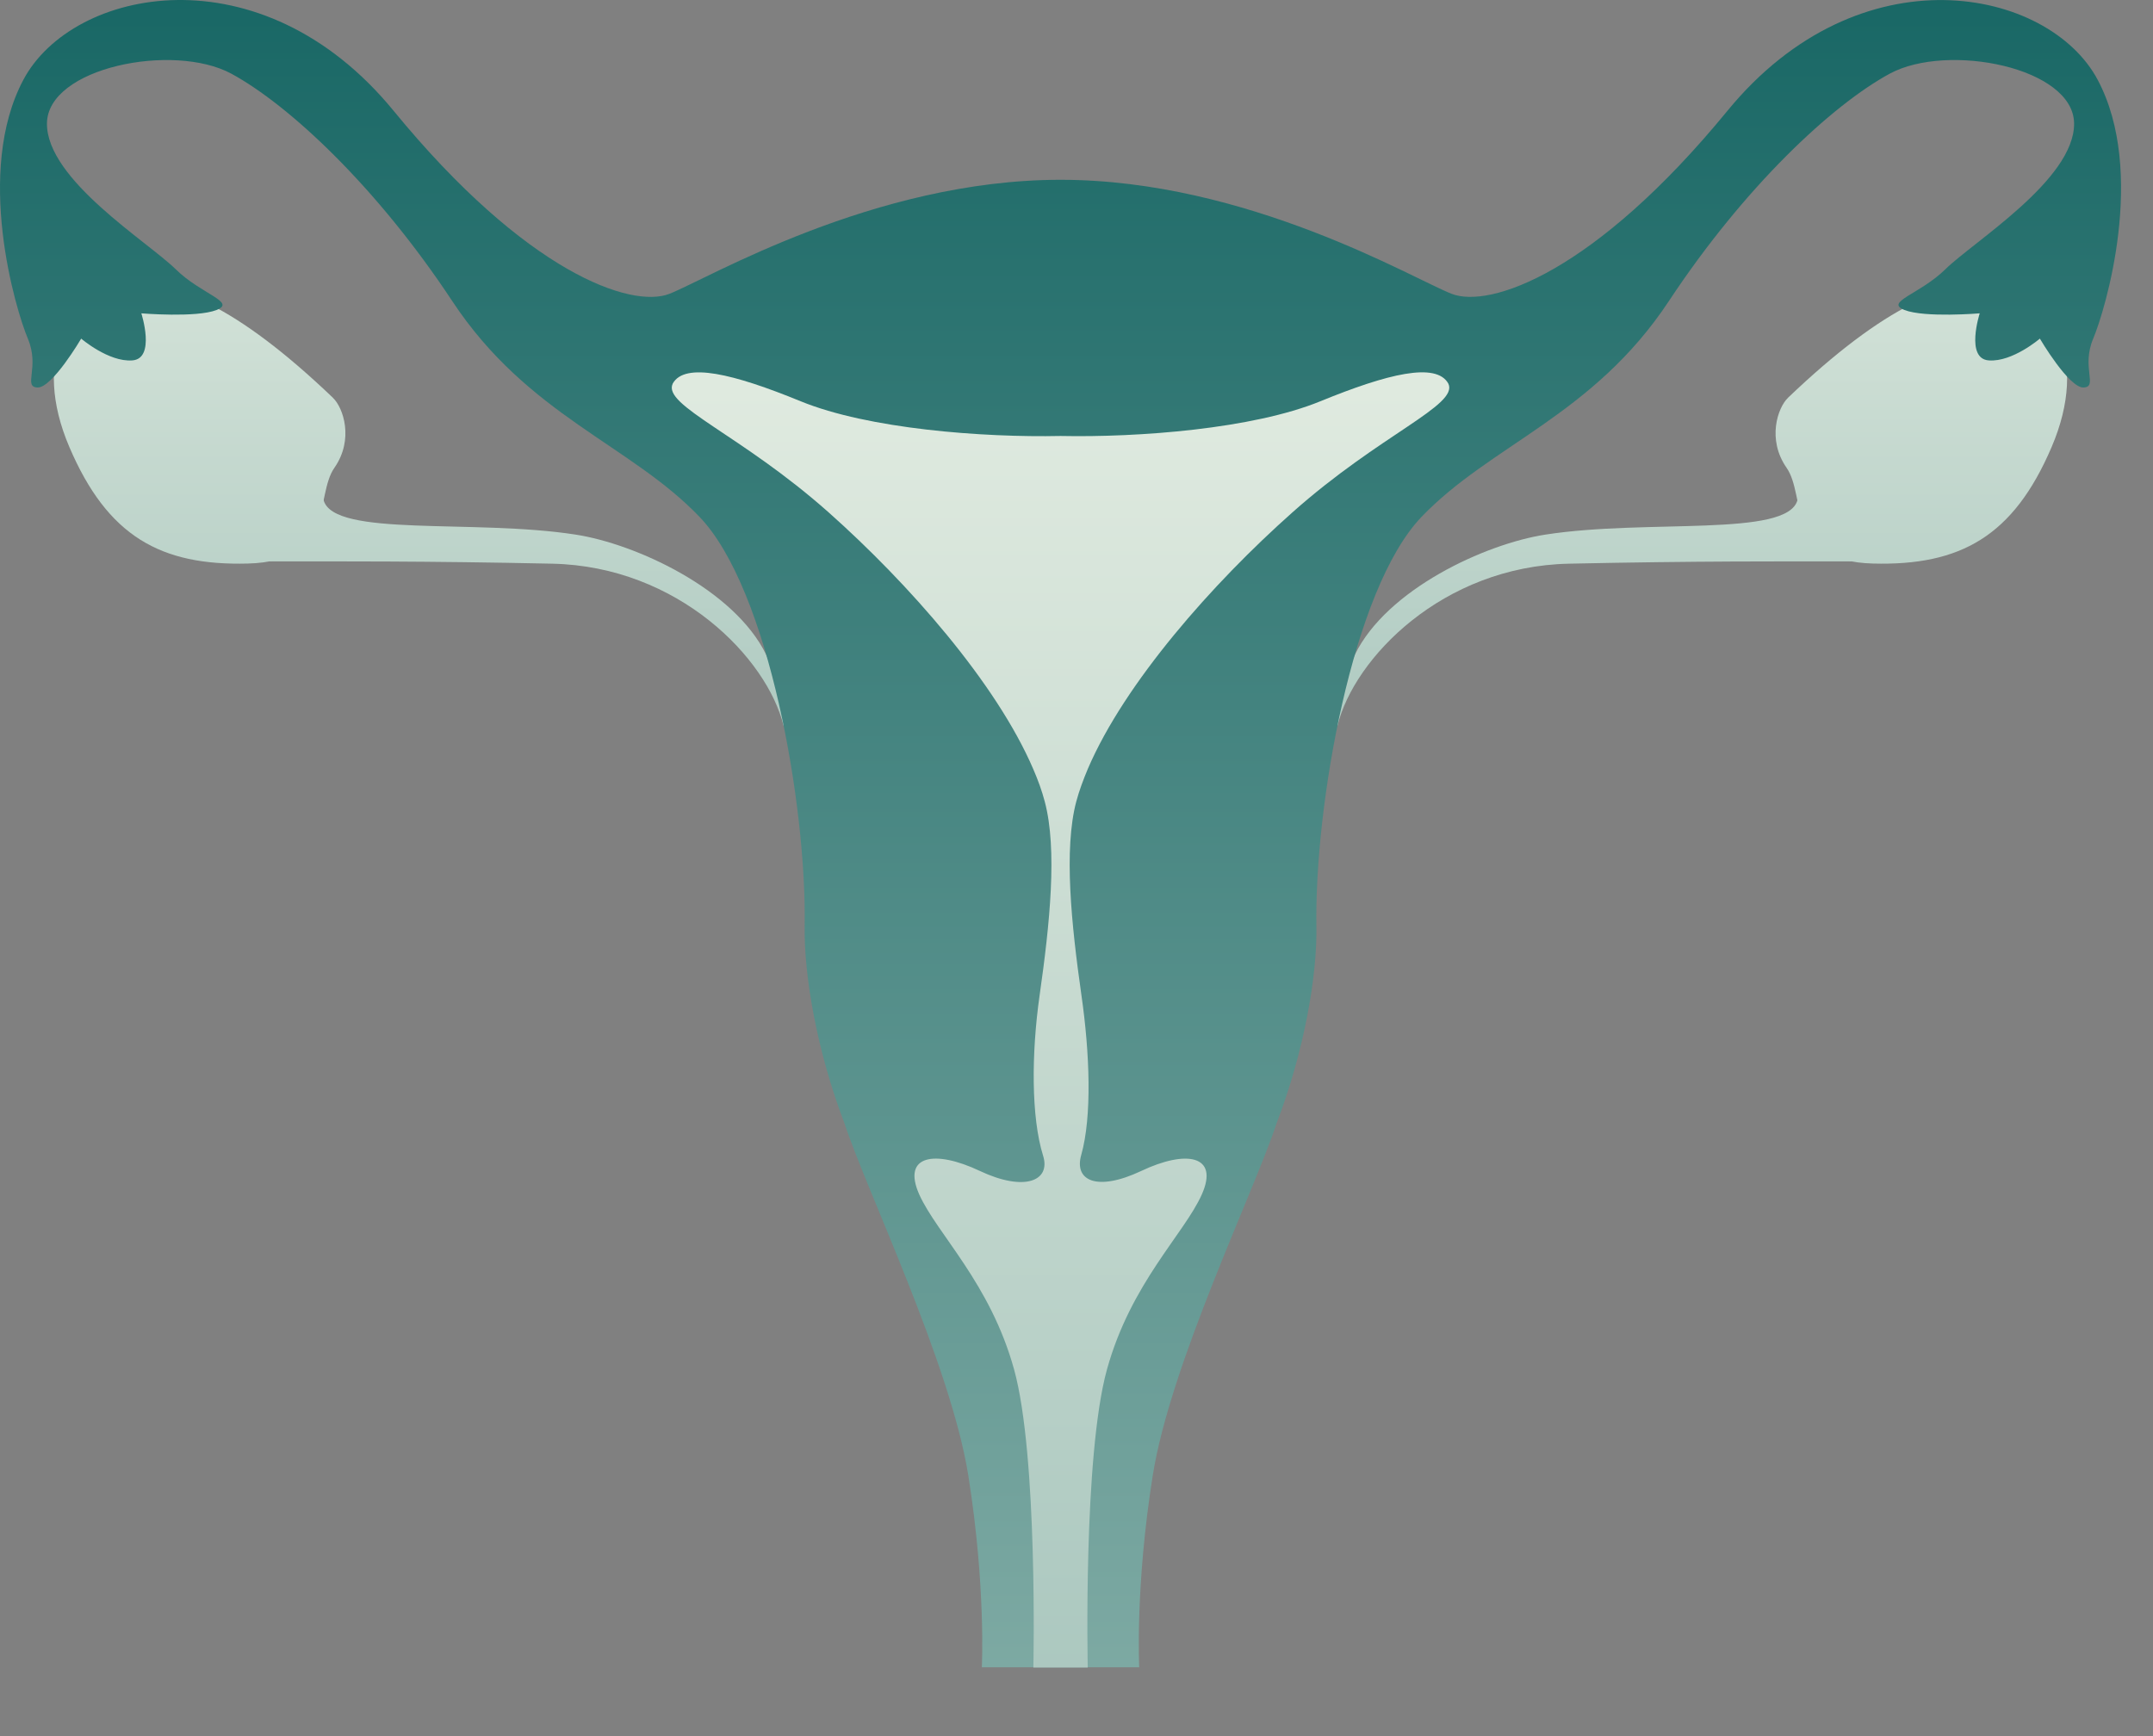 <svg width="31" height="25" viewBox="0 0 31 25" fill="none" xmlns="http://www.w3.org/2000/svg">
<rect x="0" y="0" width="31" height="25" fill="#808080" stroke="none"/>
<g clip-path="url(#clip0_2670_1773)">
<path d="M25.743 5.729C27.133 4.401 28.087 3.99 28.813 4.124C29.54 4.257 30.09 5.155 29.54 6.438C28.991 7.722 28.227 8.149 26.967 8.115C25.708 8.081 26.009 7.144 25.724 6.736C25.439 6.327 25.597 5.87 25.743 5.73V5.729Z" fill="url(#paint0_linear_2670_1773)"/>
<path d="M19.259 10.448C19.494 9.481 20.77 8.155 22.591 8.117C24.412 8.078 25.701 8.084 26.66 8.084C26.66 8.084 26.032 6.668 25.88 7.204C25.729 7.741 23.726 7.47 22.254 7.698C21.387 7.831 19.968 8.484 19.508 9.428C19.049 10.371 19.259 10.45 19.259 10.45V10.448Z" fill="url(#paint1_linear_2670_1773)"/>
<path d="M4.795 5.729C3.406 4.401 2.452 3.99 1.726 4.124C0.999 4.257 0.449 5.155 0.999 6.438C1.548 7.722 2.312 8.149 3.572 8.115C4.831 8.081 4.53 7.144 4.815 6.736C5.1 6.327 4.942 5.87 4.795 5.73V5.729Z" fill="url(#paint2_linear_2670_1773)"/>
<path d="M11.281 10.448C11.046 9.481 9.77 8.155 7.949 8.117C6.128 8.078 4.839 8.084 3.88 8.084C3.88 8.084 4.508 6.668 4.66 7.204C4.811 7.741 6.814 7.47 8.286 7.698C9.153 7.831 10.572 8.484 11.032 9.428C11.491 10.371 11.281 10.45 11.281 10.45V10.448Z" fill="url(#paint3_linear_2670_1773)"/>
<path d="M30.204 1.15C29.5 -0.174 26.786 -0.738 24.873 1.595C22.96 3.929 21.452 4.443 20.904 4.232C20.356 4.02 17.963 2.589 15.27 2.589C12.577 2.589 10.184 4.019 9.636 4.232C9.088 4.444 7.58 3.93 5.667 1.595C3.754 -0.738 1.04 -0.176 0.336 1.15C-0.368 2.475 0.225 4.46 0.401 4.876C0.576 5.292 0.328 5.571 0.539 5.58C0.75 5.59 1.169 4.876 1.169 4.876C1.169 4.876 1.563 5.215 1.904 5.19C2.246 5.166 2.035 4.512 2.035 4.512C2.035 4.512 2.826 4.578 3.118 4.464C3.409 4.349 2.894 4.236 2.53 3.877C2.125 3.479 0.673 2.589 0.676 1.78C0.68 0.971 2.496 0.611 3.329 1.06C4.16 1.51 5.424 2.689 6.512 4.336C7.601 5.985 9.077 6.401 10.075 7.446C11.072 8.491 11.615 11.607 11.586 13.338C11.575 14.047 11.762 15.138 12.16 16.178C12.476 17.145 13.686 19.642 13.942 21.246C14.197 22.849 14.137 24.009 14.137 24.009H15.27H16.403C16.403 24.009 16.343 22.849 16.598 21.246C16.852 19.642 18.063 17.145 18.38 16.178C18.78 15.136 18.967 14.047 18.954 13.338C18.927 11.606 19.468 8.491 20.465 7.446C21.463 6.402 22.939 5.985 24.029 4.336C25.118 2.688 26.38 1.51 27.211 1.06C28.043 0.611 29.86 0.97 29.864 1.78C29.867 2.589 28.415 3.479 28.011 3.877C27.646 4.236 27.129 4.349 27.422 4.464C27.714 4.578 28.505 4.512 28.505 4.512C28.505 4.512 28.294 5.166 28.636 5.19C28.977 5.215 29.371 4.876 29.371 4.876C29.371 4.876 29.79 5.59 30.001 5.58C30.212 5.571 29.964 5.292 30.139 4.876C30.315 4.46 30.908 2.475 30.204 1.15Z" fill="url(#paint4_linear_2670_1773)"/>
<path d="M9.686 5.524C9.86 5.211 10.561 5.382 11.528 5.778C12.5 6.176 14.149 6.302 15.27 6.278C16.392 6.301 18.04 6.176 19.012 5.778C19.979 5.382 20.68 5.21 20.854 5.524C21.004 5.836 19.874 6.252 18.608 7.379C17.46 8.399 16.195 9.831 15.663 11.072C15.596 11.232 15.538 11.388 15.497 11.541C15.314 12.231 15.426 13.31 15.571 14.331C15.691 15.164 15.725 16.078 15.568 16.632C15.463 16.999 15.789 17.165 16.434 16.861C17.078 16.556 17.558 16.632 17.304 17.201C17.049 17.771 16.284 18.475 15.939 19.719C15.594 20.963 15.662 24.012 15.662 24.012H15.27H14.879C14.879 24.012 14.946 20.963 14.601 19.719C14.257 18.475 13.493 17.771 13.236 17.201C12.982 16.63 13.462 16.556 14.107 16.861C14.751 17.165 15.133 17.006 15.019 16.642C14.846 16.089 14.85 15.165 14.969 14.332C15.115 13.31 15.227 12.232 15.043 11.543C15.003 11.39 14.946 11.233 14.877 11.074C14.345 9.835 13.08 8.4 11.933 7.38C10.666 6.254 9.536 5.838 9.686 5.525V5.524Z" fill="url(#paint5_linear_2670_1773)"/>
</g>
<defs>
<linearGradient id="paint0_linear_2670_1773" x1="27.664" y1="-3.45" x2="27.664" y2="42.136" gradientUnits="userSpaceOnUse">
<stop stop-color="#FCFDF1"/>
<stop offset="1" stop-color="#005756"/>
</linearGradient>
<linearGradient id="paint1_linear_2670_1773" x1="22.934" y1="-3.451" x2="22.934" y2="42.135" gradientUnits="userSpaceOnUse">
<stop stop-color="#FCFDF1"/>
<stop offset="1" stop-color="#005756"/>
</linearGradient>
<linearGradient id="paint2_linear_2670_1773" x1="2.875" y1="-3.45" x2="2.875" y2="42.136" gradientUnits="userSpaceOnUse">
<stop stop-color="#FCFDF1"/>
<stop offset="1" stop-color="#005756"/>
</linearGradient>
<linearGradient id="paint3_linear_2670_1773" x1="7.604" y1="-3.451" x2="7.604" y2="42.135" gradientUnits="userSpaceOnUse">
<stop stop-color="#FCFDF1"/>
<stop offset="1" stop-color="#005756"/>
</linearGradient>
<linearGradient id="paint4_linear_2670_1773" x1="15.27" y1="54.549" x2="15.27" y2="-6" gradientUnits="userSpaceOnUse">
<stop stop-color="#FCFDF1"/>
<stop offset="1" stop-color="#005756"/>
</linearGradient>
<linearGradient id="paint5_linear_2670_1773" x1="15.27" y1="-4.843" x2="15.27" y2="85.815" gradientUnits="userSpaceOnUse">
<stop stop-color="#FCFDF1"/>
<stop offset="1" stop-color="#005756"/>
</linearGradient>
<clipPath id="clip0_2670_1773">
<rect width="30.54" height="24.013" fill="white"/>
</clipPath>
</defs>
</svg>
